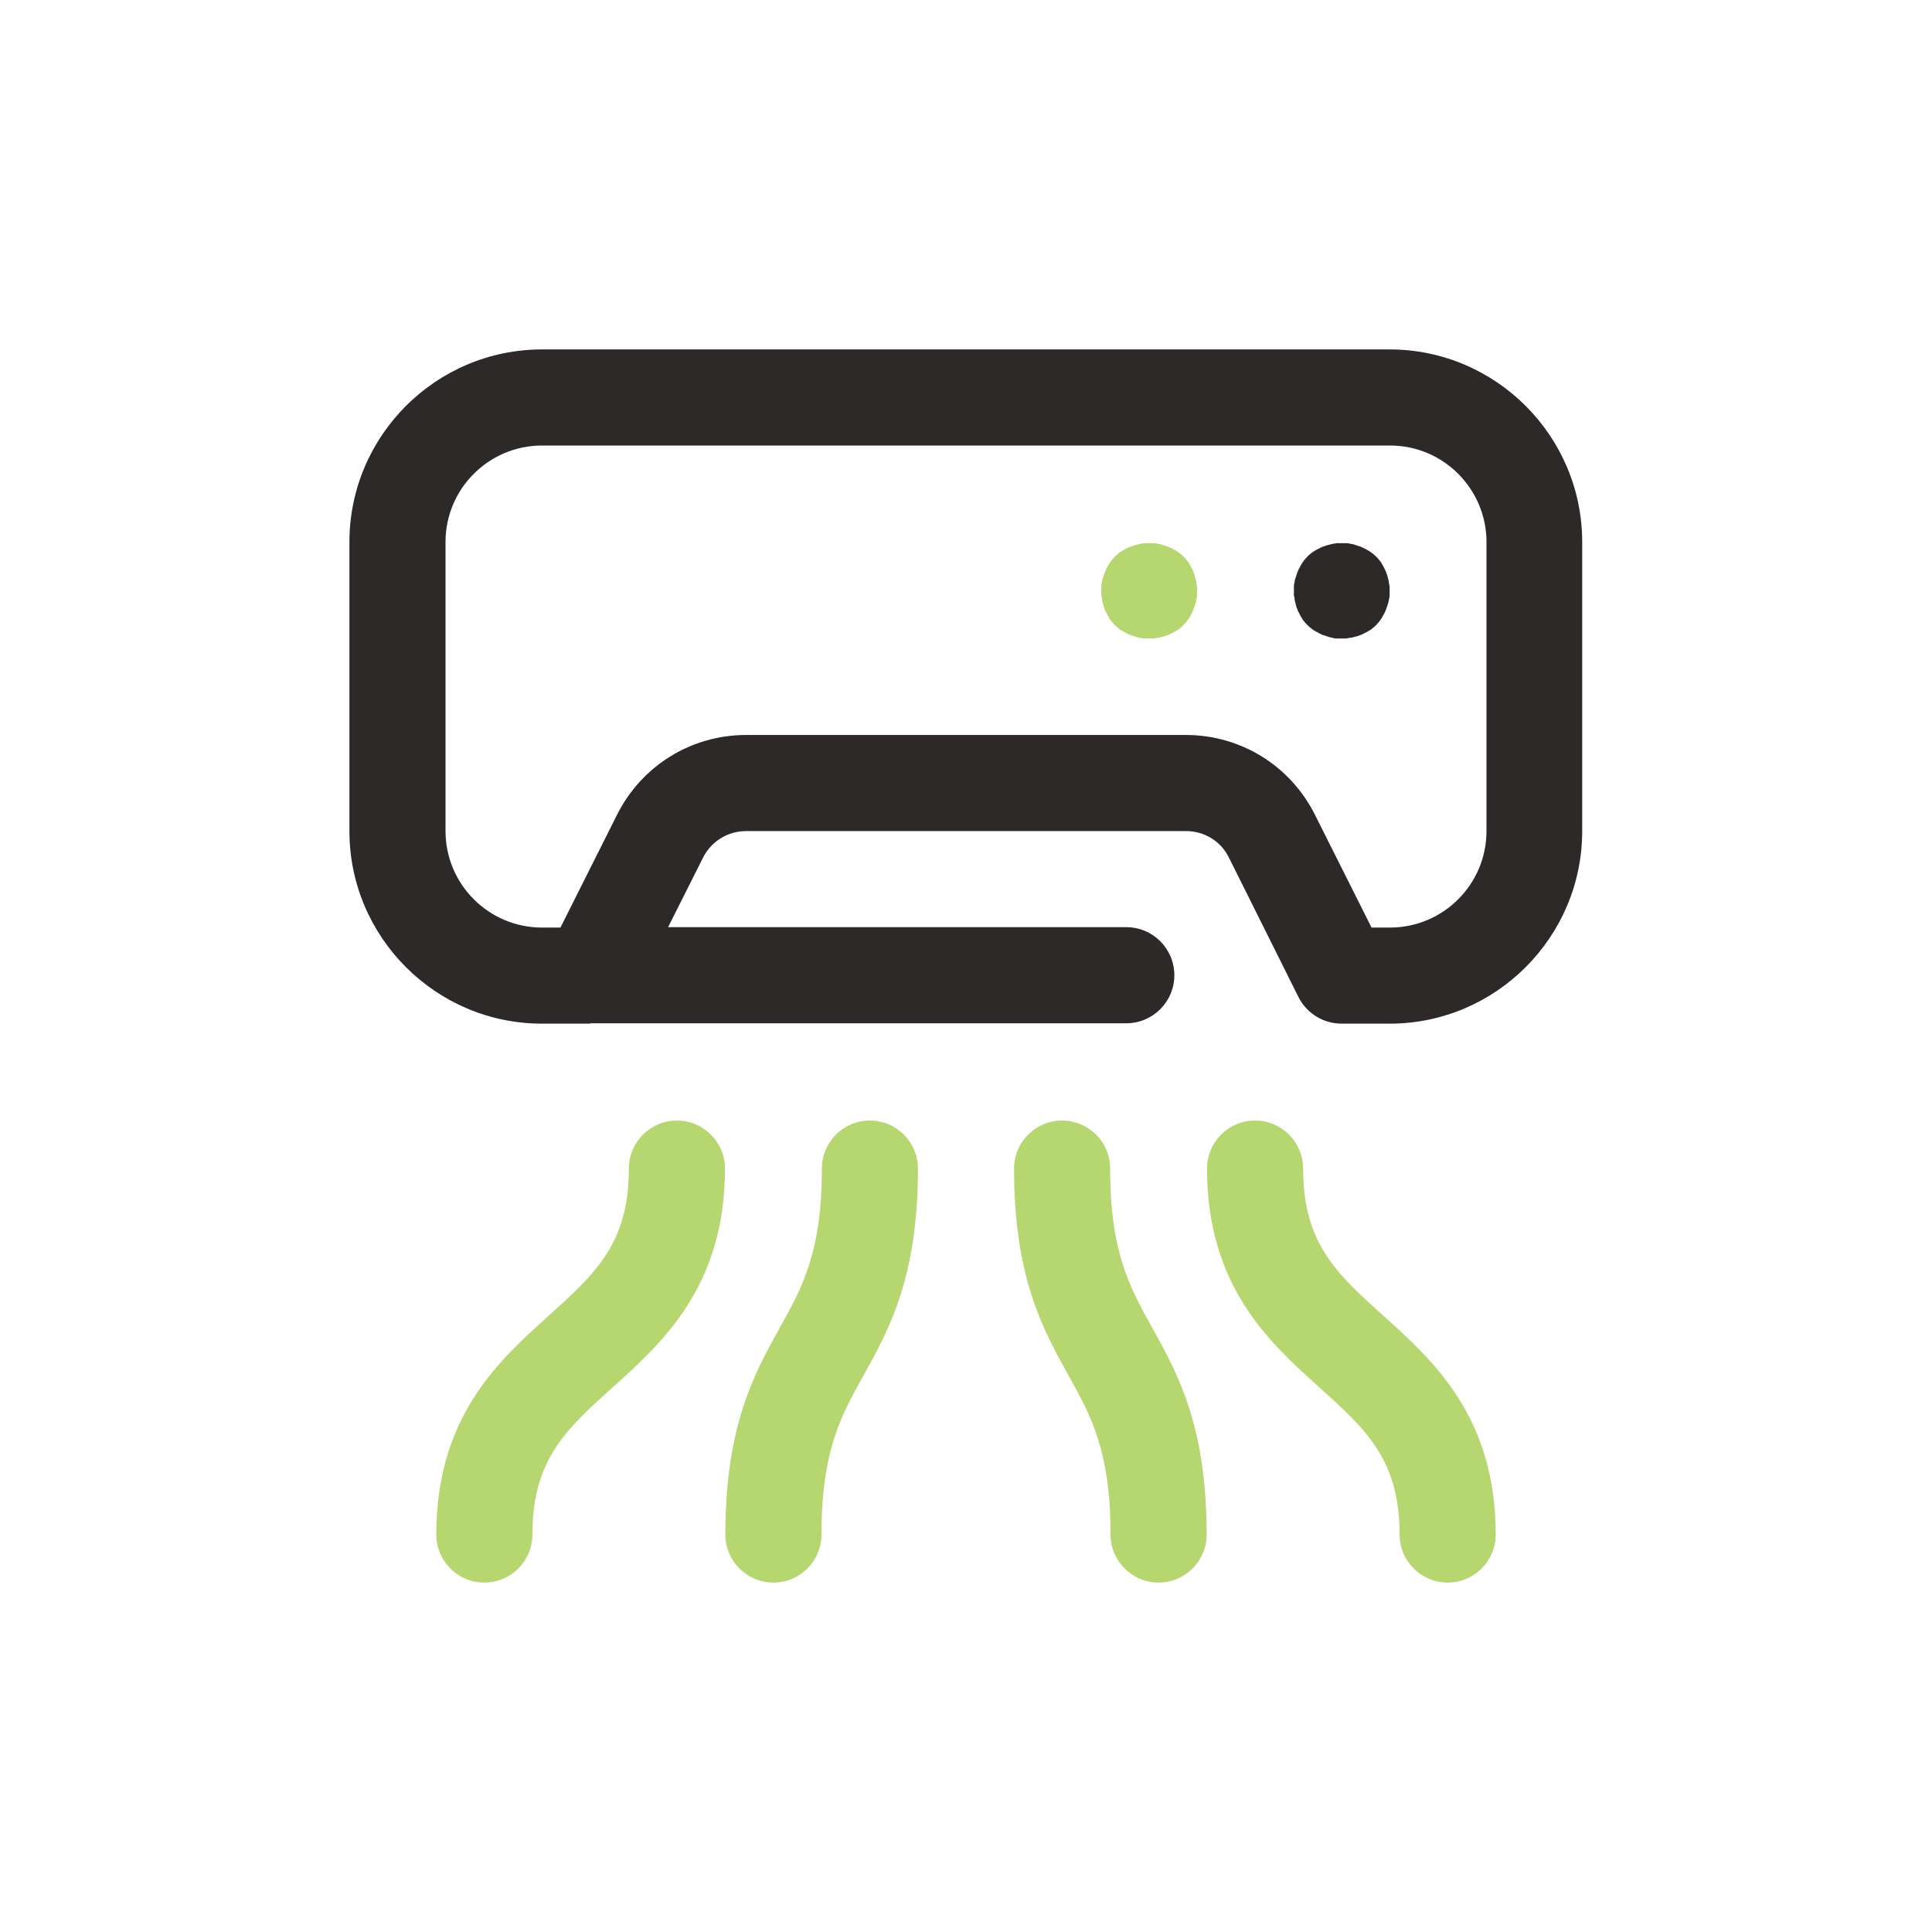 <svg xmlns="http://www.w3.org/2000/svg" id="Warstwa_2" data-name="Warstwa 2" viewBox="0 0 50.26 50.26"><defs><style> .cls-1 { fill: none; } .cls-2 { fill: #b6d670; } .cls-3 { fill: #2e2929; } </style></defs><g id="Warstwa_1-2" data-name="Warstwa 1"><g id="Air_Conditioner" data-name="Air Conditioner"><path class="cls-2" d="M20.12,41.17c-.69,0-1.25-.56-1.25-1.25,0-2.83.75-4.18,1.41-5.37.59-1.06,1.1-1.97,1.1-4.15,0-.69.56-1.25,1.25-1.25s1.25.56,1.25,1.25c0,2.83-.75,4.18-1.41,5.37-.59,1.06-1.1,1.97-1.1,4.15,0,.69-.56,1.25-1.25,1.25Z"></path><path class="cls-2" d="M30.14,41.17c-.69,0-1.25-.56-1.25-1.25,0-2.18-.51-3.09-1.1-4.15-.66-1.19-1.41-2.54-1.41-5.37,0-.69.56-1.25,1.25-1.25s1.25.56,1.25,1.25c0,2.18.51,3.09,1.1,4.15.66,1.19,1.41,2.54,1.41,5.37,0,.69-.56,1.25-1.25,1.25Z"></path><path class="cls-2" d="M37.66,41.17c-.69,0-1.25-.56-1.25-1.25,0-1.95-.88-2.74-2.09-3.83-1.3-1.17-2.92-2.63-2.92-5.69,0-.69.56-1.25,1.25-1.25s1.25.56,1.25,1.25c0,1.95.88,2.74,2.09,3.83,1.3,1.17,2.92,2.63,2.92,5.69,0,.69-.56,1.25-1.25,1.25Z"></path><path class="cls-2" d="M12.6,41.17c-.69,0-1.25-.56-1.25-1.25,0-3.06,1.62-4.52,2.92-5.69,1.21-1.09,2.09-1.88,2.09-3.83,0-.69.56-1.25,1.25-1.25s1.25.56,1.25,1.25c0,3.06-1.62,4.52-2.92,5.69-1.21,1.09-2.09,1.88-2.09,3.83,0,.69-.56,1.25-1.25,1.25Z"></path><path class="cls-3" d="M15.36,26.63s-.02,0-.03,0h-1.23c-2.76,0-5.01-2.25-5.01-5.01v-7.52c0-2.76,2.25-5.01,5.01-5.01h22.05c2.76,0,5.01,2.25,5.01,5.01v7.52c0,2.76-2.25,5.01-5.01,5.01h-1.25c-.47,0-.91-.27-1.12-.69l-1.81-3.63c-.21-.43-.64-.69-1.12-.69h-11.44c-.48,0-.91.27-1.12.69l-.91,1.81h11.92c.69,0,1.25.56,1.25,1.25s-.56,1.25-1.25,1.25h-13.92s-.02,0-.03,0ZM35.68,24.13h.48c1.38,0,2.51-1.12,2.51-2.51v-7.52c0-1.38-1.12-2.51-2.51-2.51H14.1c-1.38,0-2.51,1.12-2.51,2.51v7.52c0,1.38,1.12,2.51,2.51,2.51h.48l1.47-2.93c.64-1.28,1.93-2.08,3.36-2.08h11.44c1.43,0,2.72.8,3.36,2.08l1.47,2.93Z"></path><path class="cls-3" d="M34.9,16.61s-.08,0-.12,0c-.04,0-.08,0-.12-.02-.04,0-.08-.02-.12-.03-.04-.01-.08-.03-.12-.04s-.07-.03-.11-.05c-.04-.02-.07-.04-.11-.06s-.07-.05-.1-.07c-.03-.03-.06-.05-.09-.08s-.06-.06-.08-.09c-.03-.03-.05-.06-.07-.1-.02-.03-.04-.07-.06-.11-.02-.04-.04-.07-.05-.11-.02-.04-.03-.08-.04-.12-.01-.04-.02-.08-.03-.12,0-.04-.01-.08-.02-.12,0-.04,0-.08,0-.12s0-.08,0-.12c0-.04.01-.08.02-.12,0-.04.02-.08.03-.12.01-.04.03-.08.04-.12.02-.04.03-.08.05-.11.02-.04.04-.07.06-.11.02-.03.05-.07.07-.1.03-.03.05-.06.08-.09s.06-.06.09-.08c.03-.03.07-.05.1-.07.03-.02.07-.04.11-.06.04-.02.07-.04.11-.05s.08-.03.12-.04c.04-.01.08-.02.12-.03s.08-.01.12-.02c.08,0,.16,0,.25,0,.04,0,.08.01.12.02.04,0,.08.02.12.03.04.01.08.03.12.04.04.02.08.03.11.05.04.02.07.04.11.06.03.02.07.05.1.07.03.03.06.05.09.08.03.03.06.06.08.09.03.03.05.06.07.1.02.03.04.07.06.11.02.04.04.07.05.11.02.04.03.08.04.12.01.04.02.08.03.12,0,.04.01.08.02.12,0,.04,0,.08,0,.12s0,.08,0,.12c0,.04-.01.08-.02.12,0,.04-.02.08-.03.12-.01.04-.03.08-.04.12-.02.04-.03.08-.05.11-.02.04-.04.07-.06.11-.02.03-.05.07-.07.1-.03.03-.05.06-.08.09-.03.03-.06.06-.09.08-.03.03-.06.05-.1.07-.03.02-.07.04-.11.06-.04.02-.07.04-.11.05-.04.02-.08.03-.12.04-.04.01-.08.02-.12.03-.04,0-.08.01-.12.02-.04,0-.08,0-.12,0Z"></path><path class="cls-2" d="M29.89,16.61s-.08,0-.12,0c-.04,0-.08,0-.12-.02-.04,0-.08-.02-.12-.03-.04-.01-.08-.03-.12-.04s-.07-.03-.11-.05c-.04-.02-.07-.04-.11-.06s-.07-.05-.1-.07c-.03-.03-.06-.05-.09-.08s-.06-.06-.08-.09c-.03-.03-.05-.06-.07-.1-.02-.03-.04-.07-.06-.11-.02-.04-.04-.07-.05-.11-.02-.04-.03-.08-.04-.12-.01-.04-.02-.08-.03-.12,0-.04-.01-.08-.02-.12,0-.04,0-.08,0-.12s0-.08,0-.12c0-.04.01-.08.02-.12,0-.04.02-.08.03-.12.01-.04.03-.08.04-.12.02-.04.03-.08.05-.11.02-.04.04-.07.06-.11.02-.03.05-.07.07-.1.03-.03.05-.06.08-.09s.06-.06.09-.08c.03-.03.07-.05.1-.07.03-.02.07-.04.11-.06.04-.02.07-.04.11-.05s.08-.03.12-.04c.04-.01.08-.02.12-.03s.08-.01.12-.02c.08,0,.16,0,.25,0,.04,0,.08.01.12.02.04,0,.08.02.12.03.04.01.08.03.12.04.04.02.08.03.11.05.04.02.07.04.11.06.03.02.07.05.1.07.03.03.06.05.09.08.03.03.06.06.08.09.03.03.05.06.07.1.02.03.04.07.06.11.02.04.04.07.05.11.02.04.03.08.04.12.01.04.02.08.03.12,0,.04.01.08.02.12,0,.04,0,.08,0,.12s0,.08,0,.12c0,.04-.01.08-.02.12,0,.04-.02.08-.03.12-.01.04-.03.08-.04.12-.02.04-.03.08-.05.11-.02.04-.04.07-.06.11-.02.03-.05.07-.07.1-.03.03-.05.06-.08.09-.03.03-.06.06-.09.08-.03.03-.07.05-.1.07s-.07.04-.11.06c-.04.02-.07.04-.11.05-.04.02-.08.03-.12.04-.04.01-.08.02-.12.03-.04,0-.08.01-.12.02-.04,0-.08,0-.12,0Z"></path></g><rect class="cls-1" width="50.26" height="50.26"></rect></g></svg>